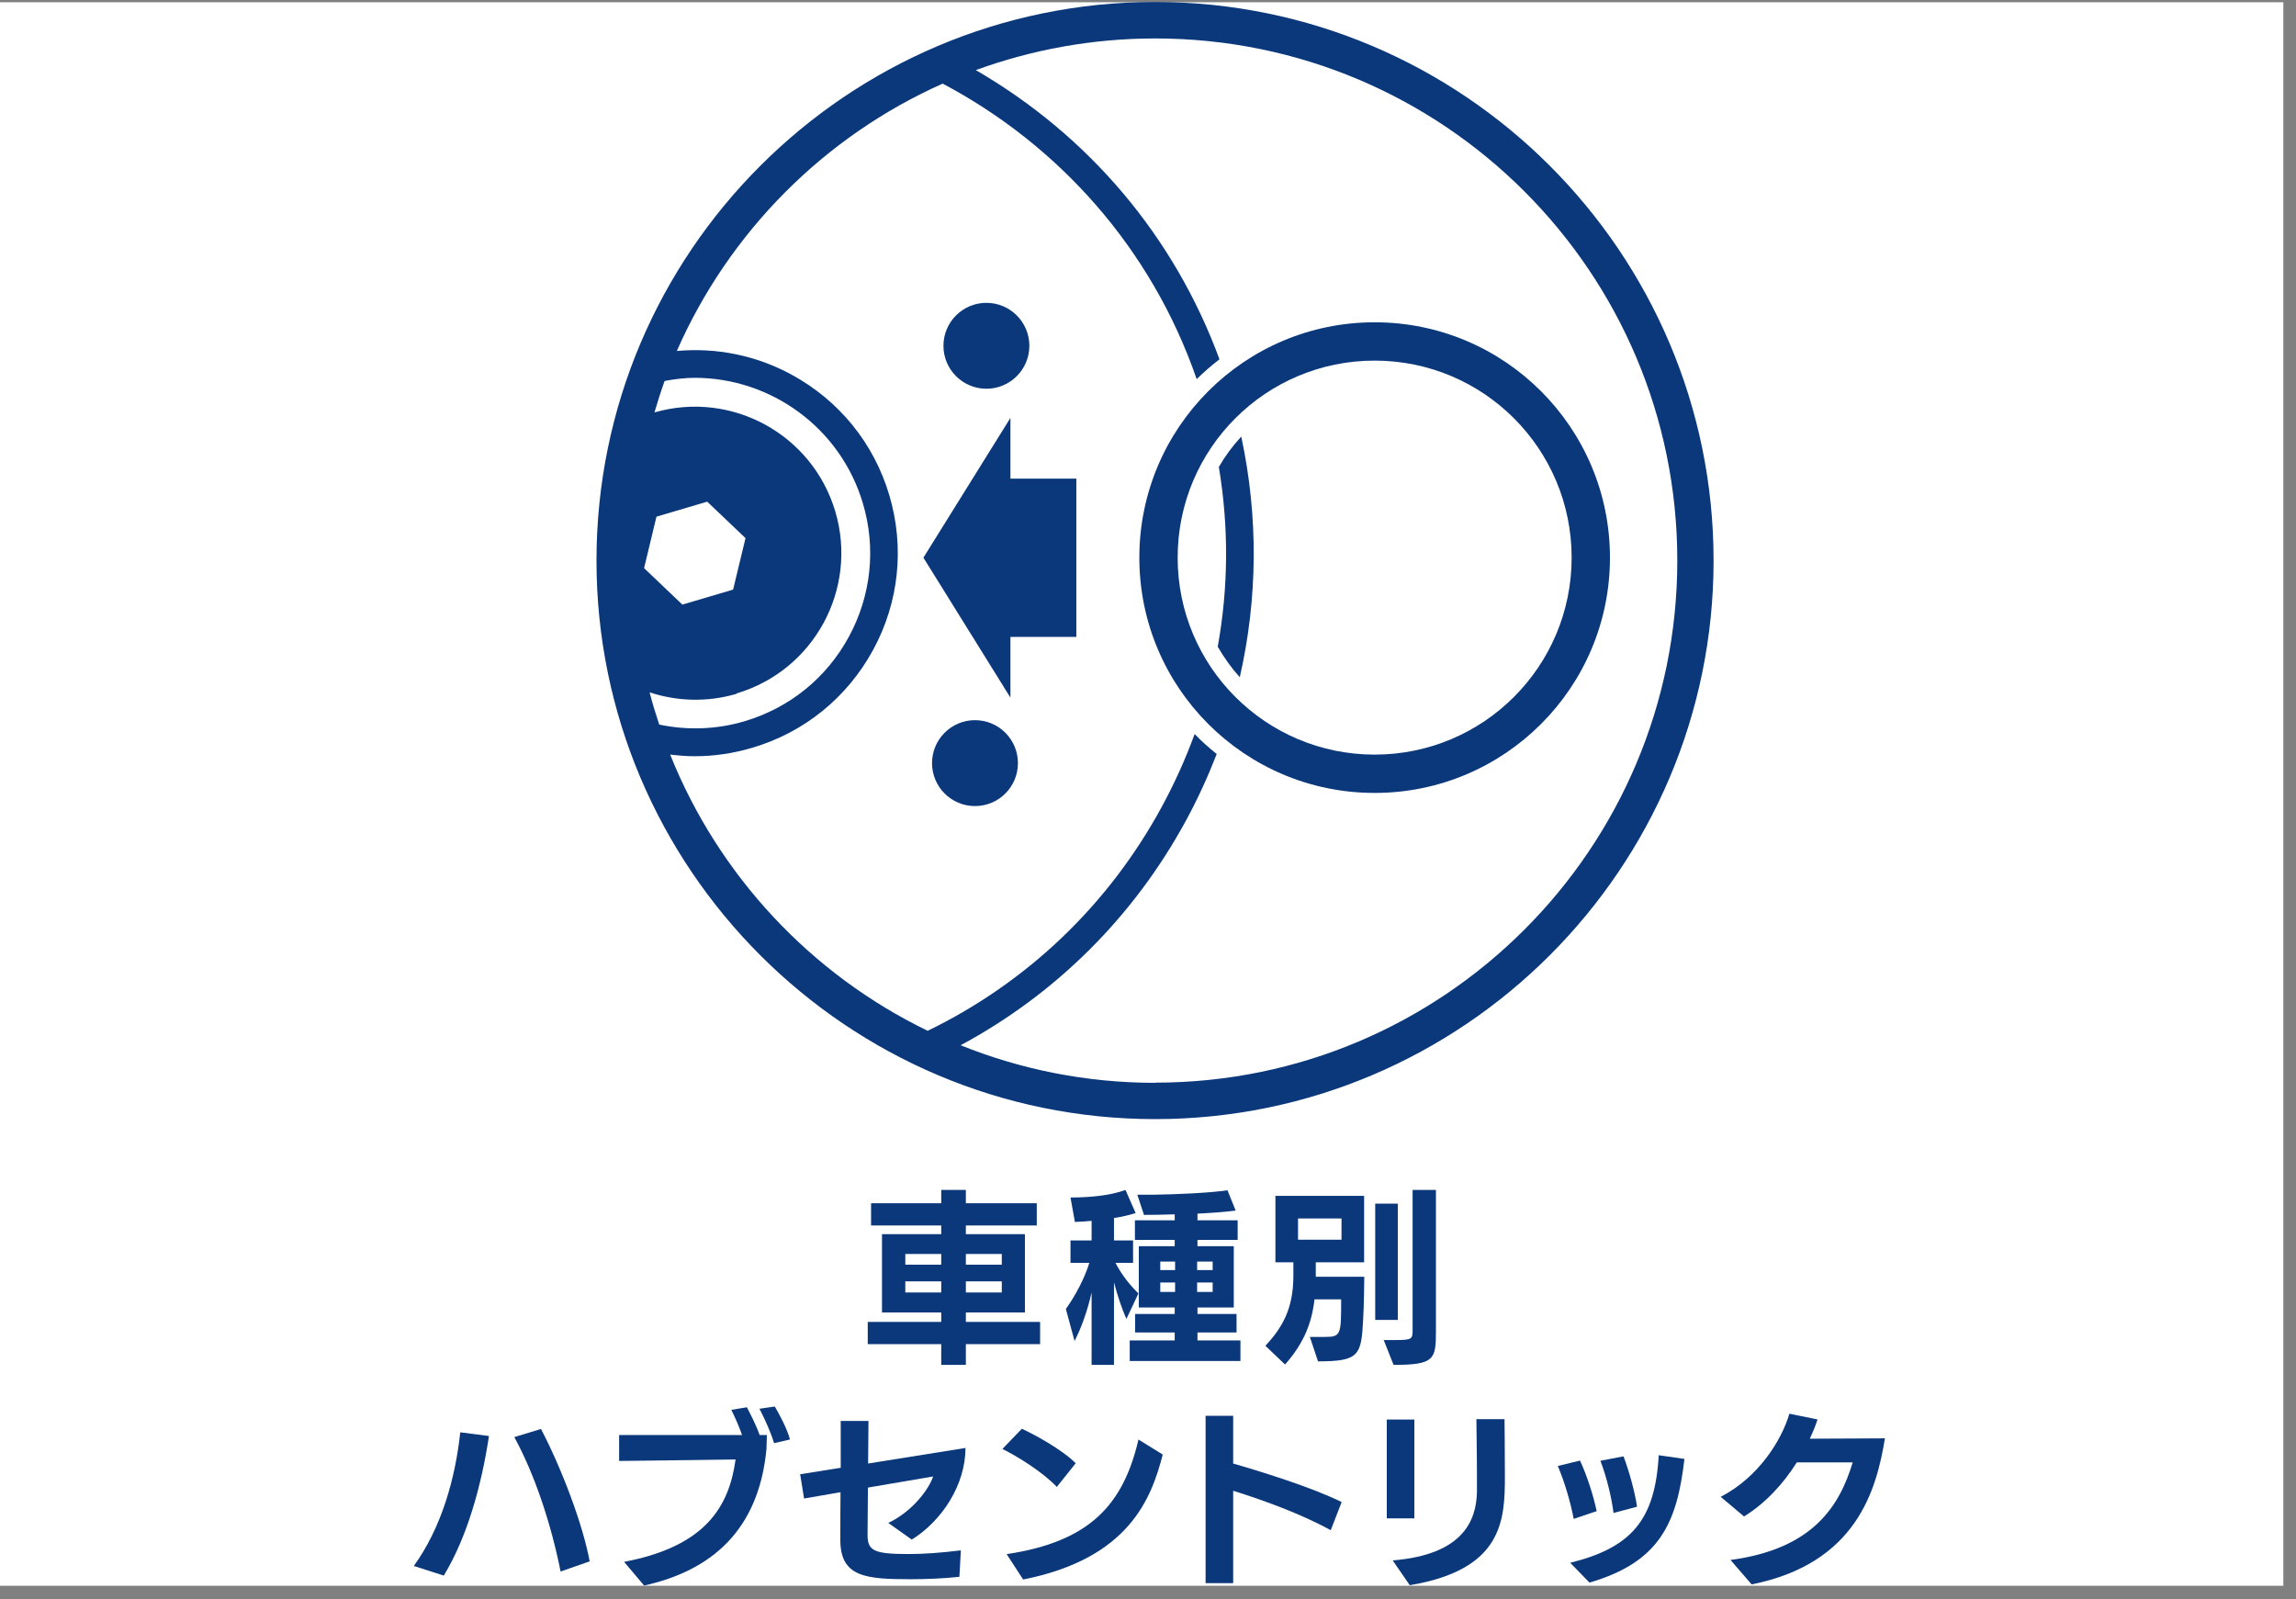 <svg width="145" height="101" viewBox="0 0 145 101" fill="none" xmlns="http://www.w3.org/2000/svg">
<rect x="0" y="0" width="145" height="101" fill="#808080" stroke="none"/>
<rect width="144.2" height="100" transform="translate(0 0.142)" fill="white"/>
<mask id="mask0_4562_16473" style="mask-type:alpha" maskUnits="userSpaceOnUse" x="29" y="7" width="87" height="86">
<rect x="29.695" y="7.46" width="85.35" height="85.35" fill="#D9D9D9"/>
</mask>
<g mask="url(#mask0_4562_16473)">
</g>
<g clip-path="url(#clip0_4562_16473)">
<path d="M60.997 84.883V86.192H59.442V84.883H54.801V83.48H59.442V82.884H55.701V77.938H59.442V77.389H55.011V75.986H59.442V75.144H60.997V75.986H65.475V77.389H60.997V77.938H64.727V82.884H60.997V83.48H65.686V84.883H60.997ZM59.442 79.189H57.174V79.867H59.442V79.189ZM59.442 80.919H57.174V81.621H59.442V80.919ZM63.266 79.189H60.997V79.867H63.266V79.189ZM63.266 80.919H60.997V81.621H63.266V80.919Z" fill="#0A387B"/>
<path d="M68.938 86.193V81.621C68.669 82.802 68.295 83.843 67.862 84.684L67.312 82.662C67.909 81.832 68.482 80.756 68.797 79.751H67.605V78.336H68.938V77.097C68.587 77.132 68.236 77.155 67.885 77.167L67.605 75.623C68.903 75.623 70.189 75.483 71.077 75.144L71.72 76.606C71.323 76.734 70.855 76.839 70.352 76.921V78.336H71.557V79.751H70.446C70.867 80.569 71.416 81.212 71.896 81.68L71.136 83.293C70.843 82.627 70.563 81.797 70.352 80.978V86.193H68.938ZM71.346 85.947V84.65H74.187V84.147H71.685V82.978H74.187V82.568H71.919V78.698H74.187V78.301H71.674V77.061H74.187V76.687C73.474 76.711 72.784 76.722 72.246 76.722L71.826 75.448H72.808C74.374 75.425 76.432 75.331 77.519 75.167L78.034 76.442C77.449 76.535 76.561 76.594 75.625 76.641V77.061H78.162V78.301H75.625V78.698H77.917V82.568H75.625V82.978H78.092V84.147H75.625V84.65H78.338V85.947H71.346ZM74.211 79.669H73.275V80.207H74.211V79.669ZM74.211 80.99H73.275V81.586H74.211V80.99ZM76.584 79.669H75.602V80.207H76.584V79.669ZM76.584 80.99H75.602V81.586H76.584V80.99Z" fill="#0A387B"/>
<path d="M82.722 84.427H83.704C84.698 84.427 84.698 84.252 84.698 82.054H83.014C82.851 83.515 82.36 84.813 81.155 86.169L79.916 84.989C80.968 83.854 81.681 82.662 81.681 80.569V79.716H80.547V75.518H86.148V79.716H83.096V80.627H86.159C86.159 81.013 86.136 82.498 86.089 83.293C85.972 85.585 85.856 85.971 83.237 85.971L82.722 84.427ZM84.721 76.945H81.974V78.289H84.721V76.945ZM86.849 83.352V76.009H88.276V83.352H86.849ZM87.387 84.626H88.042C89.199 84.626 89.211 84.579 89.211 83.948V75.144H90.684V84.088C90.684 85.854 90.579 86.193 88.007 86.193L87.387 84.626Z" fill="#0A387B"/>
<path d="M26.133 98.892C27.875 96.484 28.752 93.386 29.067 90.451L30.88 90.685C30.4 93.853 29.5 97.069 28.027 99.5L26.133 98.892ZM35.404 99.243C34.796 96.192 33.756 93.093 32.481 90.755L34.165 90.24C35.475 92.743 36.807 96.262 37.24 98.6L35.404 99.243Z" fill="#0A387B"/>
<path d="M39.415 98.632C44.571 97.65 46.044 95.137 46.454 92.167C44.326 92.202 39.1 92.26 39.1 92.26V90.624H46.863C46.676 90.074 46.395 89.454 46.185 89.034L47.167 88.87C47.377 89.267 47.752 89.992 47.974 90.624H48.43C48.43 90.624 48.406 91.442 48.406 91.5C47.974 96.025 45.565 99.042 40.678 100.129L39.415 98.632ZM48.886 91.138C48.699 90.507 48.313 89.63 47.962 88.963L48.932 88.823C49.26 89.384 49.716 90.249 49.891 90.904L48.886 91.138Z" fill="#0A387B"/>
<path d="M60.588 99.577C59.594 99.683 58.507 99.729 57.502 99.729C54.672 99.729 53.07 99.589 53.07 97.251C53.07 96.245 53.07 95.24 53.082 94.234L50.779 94.632L50.533 93.1L53.094 92.691V89.733H54.847L54.824 92.422L60.974 91.44C60.974 93.743 59.513 96.023 57.583 97.227L56.099 96.175C57.712 95.403 58.718 93.93 58.928 93.24L54.812 93.942C54.812 94.936 54.789 95.941 54.789 96.935C54.789 97.929 55.198 98.139 57.361 98.139C58.367 98.139 59.466 98.058 60.682 97.906L60.588 99.577Z" fill="#0A387B"/>
<path d="M66.742 93.9C65.807 92.918 64.17 91.924 63.305 91.503L64.532 90.228C65.281 90.568 67.023 91.503 67.935 92.403L66.742 93.9ZM63.574 98.144C68.811 97.361 70.939 95.034 71.898 90.907L73.43 91.854C72.717 94.625 71.302 98.424 64.614 99.746L63.574 98.144Z" fill="#0A387B"/>
<path d="M84.04 96.633C82.146 95.592 79.785 94.739 77.879 94.143V99.977H76.137V89.407H77.879V92.424C79.469 92.88 82.824 93.909 84.73 94.856L84.04 96.633Z" fill="#0A387B"/>
<path d="M87.58 95.886V89.643H89.322V95.886H87.58ZM87.966 98.54C92.385 98.178 93.239 96.038 93.274 94.203C93.274 93.899 93.274 93.56 93.274 93.209C93.274 91.783 93.239 90.076 93.239 89.62H95.016C95.016 89.62 95.039 91.829 95.039 93.244C95.039 96.038 94.888 99.125 89.03 100.107L87.954 98.54H87.966Z" fill="#0A387B"/>
<path d="M99.386 95.92C99.176 94.833 98.814 93.605 98.381 92.577L99.784 92.237C100.216 93.173 100.614 94.389 100.836 95.429L99.386 95.92ZM99.164 98.691C102.976 97.744 104.531 96.037 104.753 91.898L106.378 92.132C105.91 96.178 104.823 98.645 100.38 99.942L99.164 98.691ZM101.9 95.546C101.783 94.588 101.456 93.243 101.07 92.249L102.531 91.969C102.894 92.939 103.245 94.202 103.385 95.149L101.9 95.546Z" fill="#0A387B"/>
<path d="M109.288 98.513C114.549 97.812 116.186 95.052 117.004 92.352H113.473C112.643 93.673 111.509 94.924 110.141 95.766L108.668 94.526C111.041 93.299 112.503 90.984 113.006 89.277L114.783 89.639C114.654 90.037 114.49 90.446 114.292 90.855C115.706 90.855 118.396 90.832 119.039 90.832C118.512 94.07 117.25 98.735 110.621 100.056L109.288 98.513Z" fill="#0A387B"/>
<path d="M72.942 69.975C92.036 69.975 107.514 54.496 107.514 35.402C107.514 16.308 92.036 0.83 72.942 0.83C53.848 0.83 38.369 16.308 38.369 35.402C38.369 54.496 53.848 69.975 72.942 69.975Z" fill="white"/>
<path d="M86.813 20.353C78.606 20.353 71.953 27.006 71.953 35.214C71.953 43.421 78.606 50.074 86.813 50.074C95.021 50.074 101.674 43.421 101.674 35.214C101.674 27.006 95.021 20.353 86.813 20.353ZM86.813 47.654C79.939 47.654 74.373 42.088 74.373 35.214C74.373 28.339 79.939 22.773 86.813 22.773C93.688 22.773 99.254 28.339 99.254 35.214C99.254 42.088 93.688 47.654 86.813 47.654Z" fill="#0A387B"/>
<path d="M78.296 42.769C79.43 37.8 79.477 32.632 78.389 27.57C77.851 28.154 77.372 28.797 76.974 29.487C77.606 33.275 77.582 37.098 76.904 40.84C77.302 41.53 77.769 42.184 78.296 42.769Z" fill="#0A387B"/>
<path d="M61.574 50.904C63.072 50.904 64.286 49.69 64.286 48.192C64.286 46.694 63.072 45.479 61.574 45.479C60.076 45.479 58.861 46.694 58.861 48.192C58.861 49.69 60.076 50.904 61.574 50.904Z" fill="#0A387B"/>
<path d="M62.294 24.549C63.793 24.549 65.007 23.335 65.007 21.837C65.007 20.339 63.793 19.125 62.294 19.125C60.797 19.125 59.582 20.339 59.582 21.837C59.582 23.335 60.797 24.549 62.294 24.549Z" fill="#0A387B"/>
<path d="M63.812 40.221H67.974V35.217V30.225H63.812V26.39L58.316 35.217L63.812 44.056V40.221Z" fill="#0A387B"/>
<path d="M72.944 0.125C53.501 0.125 37.67 15.955 37.67 35.399C37.67 54.842 53.501 70.673 72.944 70.673C92.388 70.673 108.218 54.842 108.218 35.399C108.218 15.955 92.399 0.125 72.944 0.125ZM46.509 43.793C51.408 42.344 54.202 37.199 52.752 32.3C51.303 27.425 46.205 24.642 41.33 26.045C41.528 25.379 41.739 24.712 41.972 24.058C42.604 23.941 43.247 23.859 43.878 23.859C48.648 23.859 53.068 26.981 54.494 31.786C55.336 34.615 55.021 37.608 53.606 40.216C52.191 42.823 49.853 44.705 47.023 45.547C45.211 46.085 43.364 46.12 41.633 45.758C41.411 45.091 41.201 44.413 41.026 43.723C42.744 44.285 44.638 44.366 46.509 43.817V43.793ZM40.675 35.878L41.458 32.628L44.662 31.681L47.082 33.984L46.298 37.234L43.095 38.181L40.675 35.878ZM72.944 68.381C68.606 68.381 64.468 67.539 60.668 66.008C66.666 62.781 71.6 57.905 74.92 51.779C75.657 50.423 76.288 49.031 76.838 47.617C76.346 47.219 75.879 46.81 75.446 46.354C74.873 47.921 74.183 49.452 73.377 50.937C69.998 57.169 64.842 62.056 58.587 65.096C51.221 61.53 45.386 55.298 42.323 47.652C42.826 47.71 43.34 47.757 43.855 47.757C45.083 47.757 46.31 47.581 47.514 47.219C50.8 46.249 53.501 44.051 55.138 41.046C56.774 38.041 57.137 34.569 56.166 31.283C55.196 27.998 52.998 25.297 49.993 23.66C47.737 22.433 45.234 21.941 42.744 22.164C46.041 14.657 52.051 8.613 59.534 5.281C66.818 9.139 72.699 15.628 75.575 23.941C76.031 23.496 76.51 23.076 77.013 22.69C74.172 14.961 68.782 8.578 61.626 4.427C65.157 3.141 68.969 2.428 72.956 2.428C91.172 2.428 105.927 17.195 105.927 35.399C105.927 53.603 91.16 68.37 72.956 68.37L72.944 68.381Z" fill="#0A387B"/>
</g>
<defs>
<clipPath id="clip0_4562_16473">
<rect width="92.891" height="100" fill="white" transform="translate(26.154 0.142)"/>
</clipPath>
</defs>
</svg>
